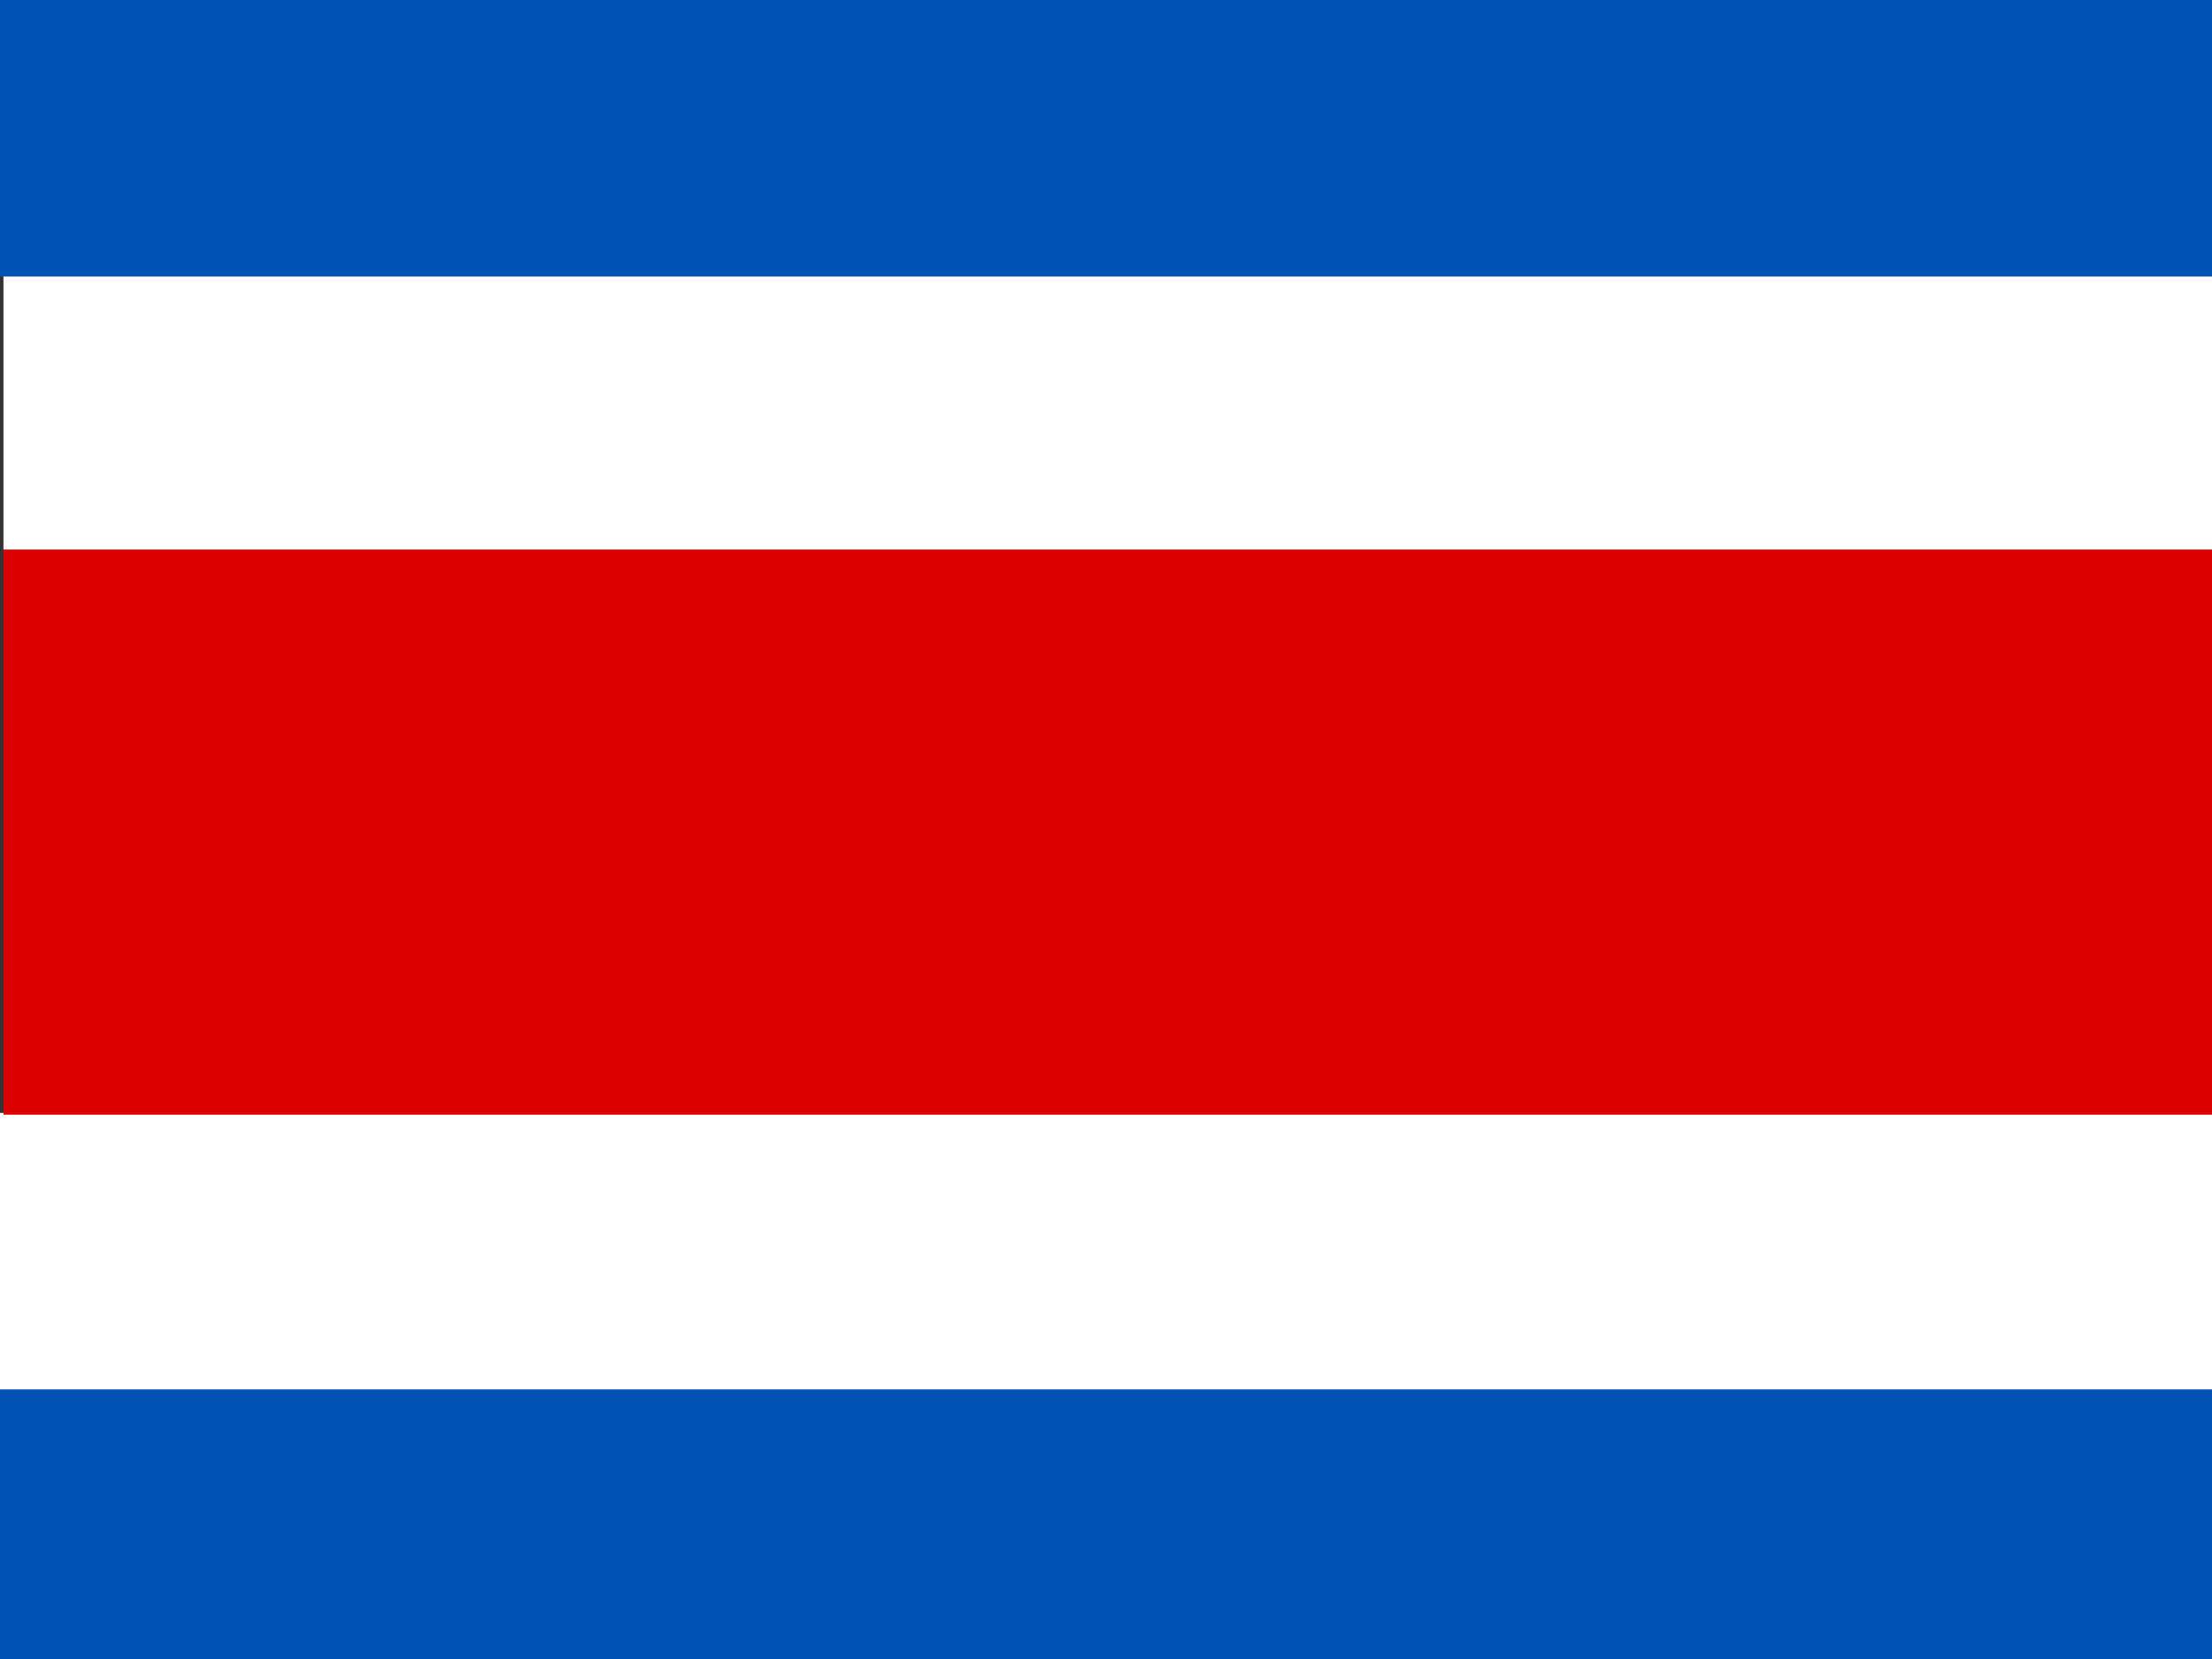 <?xml version="1.0" encoding="utf-8"?>
<!-- Generator: Adobe Illustrator 16.0.3, SVG Export Plug-In . SVG Version: 6.00 Build 0)  -->
<!DOCTYPE svg PUBLIC "-//W3C//DTD SVG 1.1//EN" "http://www.w3.org/Graphics/SVG/1.1/DTD/svg11.dtd">
<svg version="1.1" id="Capa_1" xmlns="http://www.w3.org/2000/svg" xmlns:xlink="http://www.w3.org/1999/xlink" x="0px" y="0px"
	 width="640px" height="480px" viewBox="0 0 640 480" enable-background="new 0 0 640 480" xml:space="preserve">
<rect x="0" y="0" width="640" height="480" fill="#333333" stroke="none"/>
<path fill="#0052B4" d="M0,401h641v79H0V401z"/>
<path fill="#FFFFFF" d="M0,322h641v80H0V322z"/>
<path fill="#DD0000" d="M1,158h640v164.5H1V158z"/>
<path fill="#FFFFFF" d="M1,79h640v80H1V79z"/>
<path fill="#0052B4" d="M0,0h641v80H0V0z"/>
</svg>
